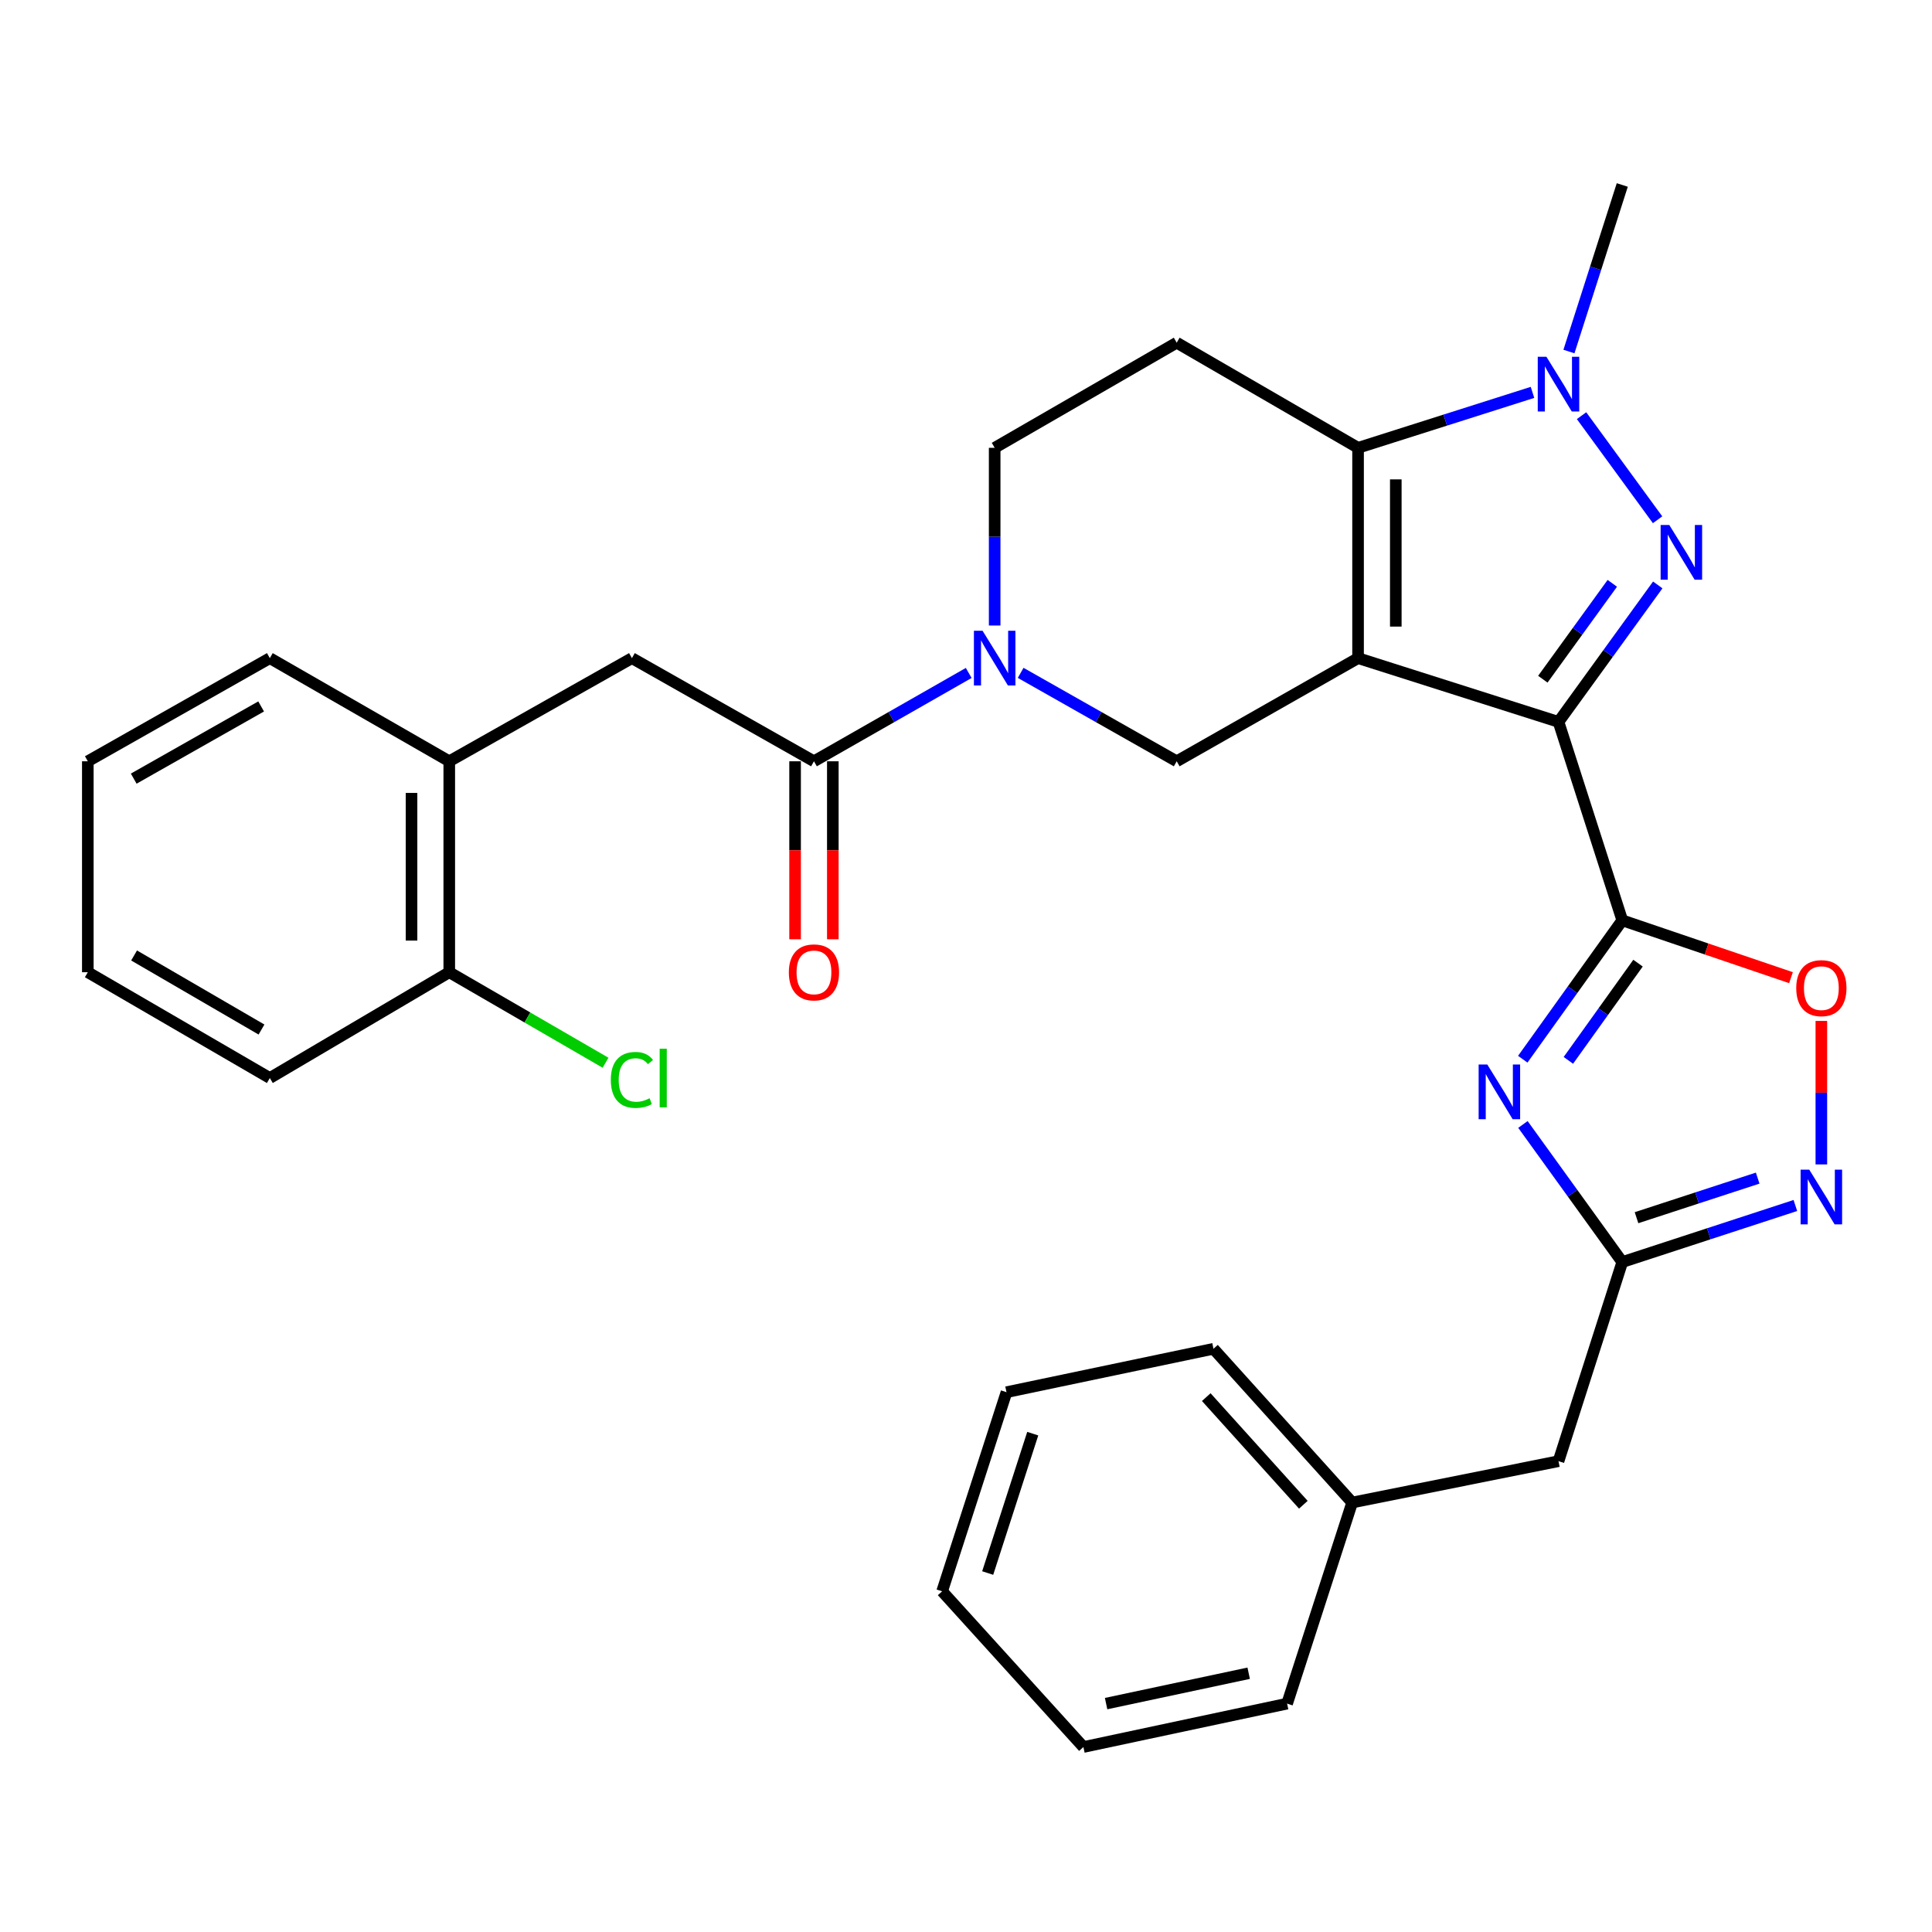 <?xml version='1.0' encoding='iso-8859-1'?>
<svg version='1.1' baseProfile='full'
              xmlns='http://www.w3.org/2000/svg'
                      xmlns:rdkit='http://www.rdkit.org/xml'
                      xmlns:xlink='http://www.w3.org/1999/xlink'
                  xml:space='preserve'
width='1000px' height='1000px' viewBox='0 0 1000 1000'>
<!-- END OF HEADER -->
<rect style='opacity:1.0;fill:#FFFFFF;stroke:none' width='1000' height='1000' x='0' y='0'> </rect>
<path class='bond-0' d='M 702.932,340.652 L 806.679,373.65' style='fill:none;fill-rule:evenodd;stroke:#000000;stroke-width:6px;stroke-linecap:butt;stroke-linejoin:miter;stroke-opacity:1' />
<path class='bond-3' d='M 702.932,340.652 L 702.932,231.794' style='fill:none;fill-rule:evenodd;stroke:#000000;stroke-width:6px;stroke-linecap:butt;stroke-linejoin:miter;stroke-opacity:1' />
<path class='bond-3' d='M 722.463,324.323 L 722.463,248.123' style='fill:none;fill-rule:evenodd;stroke:#000000;stroke-width:6px;stroke-linecap:butt;stroke-linejoin:miter;stroke-opacity:1' />
<path class='bond-7' d='M 702.932,340.652 L 609.059,394.039' style='fill:none;fill-rule:evenodd;stroke:#000000;stroke-width:6px;stroke-linecap:butt;stroke-linejoin:miter;stroke-opacity:1' />
<path class='bond-1' d='M 806.679,373.65 L 832.365,338.203' style='fill:none;fill-rule:evenodd;stroke:#000000;stroke-width:6px;stroke-linecap:butt;stroke-linejoin:miter;stroke-opacity:1' />
<path class='bond-1' d='M 832.365,338.203 L 858.052,302.756' style='fill:none;fill-rule:evenodd;stroke:#0000FF;stroke-width:6px;stroke-linecap:butt;stroke-linejoin:miter;stroke-opacity:1' />
<path class='bond-1' d='M 798.569,351.555 L 816.549,326.742' style='fill:none;fill-rule:evenodd;stroke:#000000;stroke-width:6px;stroke-linecap:butt;stroke-linejoin:miter;stroke-opacity:1' />
<path class='bond-1' d='M 816.549,326.742 L 834.53,301.929' style='fill:none;fill-rule:evenodd;stroke:#0000FF;stroke-width:6px;stroke-linecap:butt;stroke-linejoin:miter;stroke-opacity:1' />
<path class='bond-2' d='M 806.679,373.65 L 839.688,476.366' style='fill:none;fill-rule:evenodd;stroke:#000000;stroke-width:6px;stroke-linecap:butt;stroke-linejoin:miter;stroke-opacity:1' />
<path class='bond-31' d='M 857.965,269.031 L 818.609,215.152' style='fill:none;fill-rule:evenodd;stroke:#0000FF;stroke-width:6px;stroke-linecap:butt;stroke-linejoin:miter;stroke-opacity:1' />
<path class='bond-4' d='M 839.688,476.366 L 813.934,512.308' style='fill:none;fill-rule:evenodd;stroke:#000000;stroke-width:6px;stroke-linecap:butt;stroke-linejoin:miter;stroke-opacity:1' />
<path class='bond-4' d='M 813.934,512.308 L 788.181,548.249' style='fill:none;fill-rule:evenodd;stroke:#0000FF;stroke-width:6px;stroke-linecap:butt;stroke-linejoin:miter;stroke-opacity:1' />
<path class='bond-4' d='M 847.838,498.525 L 829.811,523.684' style='fill:none;fill-rule:evenodd;stroke:#000000;stroke-width:6px;stroke-linecap:butt;stroke-linejoin:miter;stroke-opacity:1' />
<path class='bond-4' d='M 829.811,523.684 L 811.784,548.843' style='fill:none;fill-rule:evenodd;stroke:#0000FF;stroke-width:6px;stroke-linecap:butt;stroke-linejoin:miter;stroke-opacity:1' />
<path class='bond-10' d='M 839.688,476.366 L 883.348,491.203' style='fill:none;fill-rule:evenodd;stroke:#000000;stroke-width:6px;stroke-linecap:butt;stroke-linejoin:miter;stroke-opacity:1' />
<path class='bond-10' d='M 883.348,491.203 L 927.009,506.04' style='fill:none;fill-rule:evenodd;stroke:#FF0000;stroke-width:6px;stroke-linecap:butt;stroke-linejoin:miter;stroke-opacity:1' />
<path class='bond-5' d='M 702.932,231.794 L 748.074,217.445' style='fill:none;fill-rule:evenodd;stroke:#000000;stroke-width:6px;stroke-linecap:butt;stroke-linejoin:miter;stroke-opacity:1' />
<path class='bond-5' d='M 748.074,217.445 L 793.217,203.097' style='fill:none;fill-rule:evenodd;stroke:#0000FF;stroke-width:6px;stroke-linecap:butt;stroke-linejoin:miter;stroke-opacity:1' />
<path class='bond-12' d='M 702.932,231.794 L 609.059,177.376' style='fill:none;fill-rule:evenodd;stroke:#000000;stroke-width:6px;stroke-linecap:butt;stroke-linejoin:miter;stroke-opacity:1' />
<path class='bond-8' d='M 788.264,582.016 L 813.976,617.627' style='fill:none;fill-rule:evenodd;stroke:#0000FF;stroke-width:6px;stroke-linecap:butt;stroke-linejoin:miter;stroke-opacity:1' />
<path class='bond-8' d='M 813.976,617.627 L 839.688,653.239' style='fill:none;fill-rule:evenodd;stroke:#000000;stroke-width:6px;stroke-linecap:butt;stroke-linejoin:miter;stroke-opacity:1' />
<path class='bond-19' d='M 812.08,181.952 L 825.884,138.848' style='fill:none;fill-rule:evenodd;stroke:#0000FF;stroke-width:6px;stroke-linecap:butt;stroke-linejoin:miter;stroke-opacity:1' />
<path class='bond-19' d='M 825.884,138.848 L 839.688,95.743' style='fill:none;fill-rule:evenodd;stroke:#000000;stroke-width:6px;stroke-linecap:butt;stroke-linejoin:miter;stroke-opacity:1' />
<path class='bond-6' d='M 528.286,348.272 L 568.673,371.156' style='fill:none;fill-rule:evenodd;stroke:#0000FF;stroke-width:6px;stroke-linecap:butt;stroke-linejoin:miter;stroke-opacity:1' />
<path class='bond-6' d='M 568.673,371.156 L 609.059,394.039' style='fill:none;fill-rule:evenodd;stroke:#000000;stroke-width:6px;stroke-linecap:butt;stroke-linejoin:miter;stroke-opacity:1' />
<path class='bond-11' d='M 501.407,348.319 L 461.355,371.179' style='fill:none;fill-rule:evenodd;stroke:#0000FF;stroke-width:6px;stroke-linecap:butt;stroke-linejoin:miter;stroke-opacity:1' />
<path class='bond-11' d='M 461.355,371.179 L 421.303,394.039' style='fill:none;fill-rule:evenodd;stroke:#000000;stroke-width:6px;stroke-linecap:butt;stroke-linejoin:miter;stroke-opacity:1' />
<path class='bond-14' d='M 514.839,323.771 L 514.839,277.782' style='fill:none;fill-rule:evenodd;stroke:#0000FF;stroke-width:6px;stroke-linecap:butt;stroke-linejoin:miter;stroke-opacity:1' />
<path class='bond-14' d='M 514.839,277.782 L 514.839,231.794' style='fill:none;fill-rule:evenodd;stroke:#000000;stroke-width:6px;stroke-linecap:butt;stroke-linejoin:miter;stroke-opacity:1' />
<path class='bond-18' d='M 839.688,653.239 L 806.679,756.302' style='fill:none;fill-rule:evenodd;stroke:#000000;stroke-width:6px;stroke-linecap:butt;stroke-linejoin:miter;stroke-opacity:1' />
<path class='bond-33' d='M 839.688,653.239 L 884.483,638.601' style='fill:none;fill-rule:evenodd;stroke:#000000;stroke-width:6px;stroke-linecap:butt;stroke-linejoin:miter;stroke-opacity:1' />
<path class='bond-33' d='M 884.483,638.601 L 929.279,623.963' style='fill:none;fill-rule:evenodd;stroke:#0000FF;stroke-width:6px;stroke-linecap:butt;stroke-linejoin:miter;stroke-opacity:1' />
<path class='bond-33' d='M 847.06,630.282 L 878.417,620.035' style='fill:none;fill-rule:evenodd;stroke:#000000;stroke-width:6px;stroke-linecap:butt;stroke-linejoin:miter;stroke-opacity:1' />
<path class='bond-33' d='M 878.417,620.035 L 909.774,609.789' style='fill:none;fill-rule:evenodd;stroke:#0000FF;stroke-width:6px;stroke-linecap:butt;stroke-linejoin:miter;stroke-opacity:1' />
<path class='bond-9' d='M 942.729,602.703 L 942.729,565.565' style='fill:none;fill-rule:evenodd;stroke:#0000FF;stroke-width:6px;stroke-linecap:butt;stroke-linejoin:miter;stroke-opacity:1' />
<path class='bond-9' d='M 942.729,565.565 L 942.729,528.426' style='fill:none;fill-rule:evenodd;stroke:#FF0000;stroke-width:6px;stroke-linecap:butt;stroke-linejoin:miter;stroke-opacity:1' />
<path class='bond-13' d='M 421.303,394.039 L 327.083,340.652' style='fill:none;fill-rule:evenodd;stroke:#000000;stroke-width:6px;stroke-linecap:butt;stroke-linejoin:miter;stroke-opacity:1' />
<path class='bond-16' d='M 411.537,394.039 L 411.537,440.106' style='fill:none;fill-rule:evenodd;stroke:#000000;stroke-width:6px;stroke-linecap:butt;stroke-linejoin:miter;stroke-opacity:1' />
<path class='bond-16' d='M 411.537,440.106 L 411.537,486.173' style='fill:none;fill-rule:evenodd;stroke:#FF0000;stroke-width:6px;stroke-linecap:butt;stroke-linejoin:miter;stroke-opacity:1' />
<path class='bond-16' d='M 431.069,394.039 L 431.069,440.106' style='fill:none;fill-rule:evenodd;stroke:#000000;stroke-width:6px;stroke-linecap:butt;stroke-linejoin:miter;stroke-opacity:1' />
<path class='bond-16' d='M 431.069,440.106 L 431.069,486.173' style='fill:none;fill-rule:evenodd;stroke:#FF0000;stroke-width:6px;stroke-linecap:butt;stroke-linejoin:miter;stroke-opacity:1' />
<path class='bond-32' d='M 609.059,177.376 L 514.839,231.794' style='fill:none;fill-rule:evenodd;stroke:#000000;stroke-width:6px;stroke-linecap:butt;stroke-linejoin:miter;stroke-opacity:1' />
<path class='bond-15' d='M 327.083,340.652 L 232.538,394.039' style='fill:none;fill-rule:evenodd;stroke:#000000;stroke-width:6px;stroke-linecap:butt;stroke-linejoin:miter;stroke-opacity:1' />
<path class='bond-17' d='M 232.538,394.039 L 232.538,503.223' style='fill:none;fill-rule:evenodd;stroke:#000000;stroke-width:6px;stroke-linecap:butt;stroke-linejoin:miter;stroke-opacity:1' />
<path class='bond-17' d='M 213.006,410.417 L 213.006,486.845' style='fill:none;fill-rule:evenodd;stroke:#000000;stroke-width:6px;stroke-linecap:butt;stroke-linejoin:miter;stroke-opacity:1' />
<path class='bond-22' d='M 232.538,394.039 L 139.664,340.652' style='fill:none;fill-rule:evenodd;stroke:#000000;stroke-width:6px;stroke-linecap:butt;stroke-linejoin:miter;stroke-opacity:1' />
<path class='bond-20' d='M 232.538,503.223 L 272.985,526.652' style='fill:none;fill-rule:evenodd;stroke:#000000;stroke-width:6px;stroke-linecap:butt;stroke-linejoin:miter;stroke-opacity:1' />
<path class='bond-20' d='M 272.985,526.652 L 313.432,550.08' style='fill:none;fill-rule:evenodd;stroke:#00CC00;stroke-width:6px;stroke-linecap:butt;stroke-linejoin:miter;stroke-opacity:1' />
<path class='bond-23' d='M 232.538,503.223 L 139.664,557.988' style='fill:none;fill-rule:evenodd;stroke:#000000;stroke-width:6px;stroke-linecap:butt;stroke-linejoin:miter;stroke-opacity:1' />
<path class='bond-21' d='M 806.679,756.302 L 699.882,777.711' style='fill:none;fill-rule:evenodd;stroke:#000000;stroke-width:6px;stroke-linecap:butt;stroke-linejoin:miter;stroke-opacity:1' />
<path class='bond-24' d='M 699.882,777.711 L 628.092,698.13' style='fill:none;fill-rule:evenodd;stroke:#000000;stroke-width:6px;stroke-linecap:butt;stroke-linejoin:miter;stroke-opacity:1' />
<path class='bond-24' d='M 674.611,778.857 L 624.358,723.15' style='fill:none;fill-rule:evenodd;stroke:#000000;stroke-width:6px;stroke-linecap:butt;stroke-linejoin:miter;stroke-opacity:1' />
<path class='bond-25' d='M 699.882,777.711 L 666.201,881.795' style='fill:none;fill-rule:evenodd;stroke:#000000;stroke-width:6px;stroke-linecap:butt;stroke-linejoin:miter;stroke-opacity:1' />
<path class='bond-26' d='M 139.664,340.652 L 45.455,394.039' style='fill:none;fill-rule:evenodd;stroke:#000000;stroke-width:6px;stroke-linecap:butt;stroke-linejoin:miter;stroke-opacity:1' />
<path class='bond-26' d='M 135.162,365.653 L 69.216,403.024' style='fill:none;fill-rule:evenodd;stroke:#000000;stroke-width:6px;stroke-linecap:butt;stroke-linejoin:miter;stroke-opacity:1' />
<path class='bond-34' d='M 139.664,557.988 L 45.455,503.223' style='fill:none;fill-rule:evenodd;stroke:#000000;stroke-width:6px;stroke-linecap:butt;stroke-linejoin:miter;stroke-opacity:1' />
<path class='bond-34' d='M 135.348,532.887 L 69.402,494.552' style='fill:none;fill-rule:evenodd;stroke:#000000;stroke-width:6px;stroke-linecap:butt;stroke-linejoin:miter;stroke-opacity:1' />
<path class='bond-29' d='M 628.092,698.13 L 520.959,720.591' style='fill:none;fill-rule:evenodd;stroke:#000000;stroke-width:6px;stroke-linecap:butt;stroke-linejoin:miter;stroke-opacity:1' />
<path class='bond-28' d='M 666.201,881.795 L 560.772,904.256' style='fill:none;fill-rule:evenodd;stroke:#000000;stroke-width:6px;stroke-linecap:butt;stroke-linejoin:miter;stroke-opacity:1' />
<path class='bond-28' d='M 646.316,866.061 L 572.516,881.784' style='fill:none;fill-rule:evenodd;stroke:#000000;stroke-width:6px;stroke-linecap:butt;stroke-linejoin:miter;stroke-opacity:1' />
<path class='bond-27' d='M 45.455,394.039 L 45.455,503.223' style='fill:none;fill-rule:evenodd;stroke:#000000;stroke-width:6px;stroke-linecap:butt;stroke-linejoin:miter;stroke-opacity:1' />
<path class='bond-30' d='M 560.772,904.256 L 487.646,823.655' style='fill:none;fill-rule:evenodd;stroke:#000000;stroke-width:6px;stroke-linecap:butt;stroke-linejoin:miter;stroke-opacity:1' />
<path class='bond-35' d='M 520.959,720.591 L 487.646,823.655' style='fill:none;fill-rule:evenodd;stroke:#000000;stroke-width:6px;stroke-linecap:butt;stroke-linejoin:miter;stroke-opacity:1' />
<path class='bond-35' d='M 534.547,742.058 L 511.228,814.202' style='fill:none;fill-rule:evenodd;stroke:#000000;stroke-width:6px;stroke-linecap:butt;stroke-linejoin:miter;stroke-opacity:1' />
<path  class='atom-2' d='M 864.017 271.727
L 873.297 286.727
Q 874.217 288.207, 875.697 290.887
Q 877.177 293.567, 877.257 293.727
L 877.257 271.727
L 881.017 271.727
L 881.017 300.047
L 877.137 300.047
L 867.177 283.647
Q 866.017 281.727, 864.777 279.527
Q 863.577 277.327, 863.217 276.647
L 863.217 300.047
L 859.537 300.047
L 859.537 271.727
L 864.017 271.727
' fill='#0000FF'/>
<path  class='atom-5' d='M 769.819 550.979
L 779.099 565.979
Q 780.019 567.459, 781.499 570.139
Q 782.979 572.819, 783.059 572.979
L 783.059 550.979
L 786.819 550.979
L 786.819 579.299
L 782.939 579.299
L 772.979 562.899
Q 771.819 560.979, 770.579 558.779
Q 769.379 556.579, 769.019 555.899
L 769.019 579.299
L 765.339 579.299
L 765.339 550.979
L 769.819 550.979
' fill='#0000FF'/>
<path  class='atom-6' d='M 800.419 184.658
L 809.699 199.658
Q 810.619 201.138, 812.099 203.818
Q 813.579 206.498, 813.659 206.658
L 813.659 184.658
L 817.419 184.658
L 817.419 212.978
L 813.539 212.978
L 803.579 196.578
Q 802.419 194.658, 801.179 192.458
Q 799.979 190.258, 799.619 189.578
L 799.619 212.978
L 795.939 212.978
L 795.939 184.658
L 800.419 184.658
' fill='#0000FF'/>
<path  class='atom-7' d='M 508.579 326.492
L 517.859 341.492
Q 518.779 342.972, 520.259 345.652
Q 521.739 348.332, 521.819 348.492
L 521.819 326.492
L 525.579 326.492
L 525.579 354.812
L 521.699 354.812
L 511.739 338.412
Q 510.579 336.492, 509.339 334.292
Q 508.139 332.092, 507.779 331.412
L 507.779 354.812
L 504.099 354.812
L 504.099 326.492
L 508.579 326.492
' fill='#0000FF'/>
<path  class='atom-10' d='M 936.469 605.408
L 945.749 620.408
Q 946.669 621.888, 948.149 624.568
Q 949.629 627.248, 949.709 627.408
L 949.709 605.408
L 953.469 605.408
L 953.469 633.728
L 949.589 633.728
L 939.629 617.328
Q 938.469 615.408, 937.229 613.208
Q 936.029 611.008, 935.669 610.328
L 935.669 633.728
L 931.989 633.728
L 931.989 605.408
L 936.469 605.408
' fill='#0000FF'/>
<path  class='atom-11' d='M 929.729 511.463
Q 929.729 504.663, 933.089 500.863
Q 936.449 497.063, 942.729 497.063
Q 949.009 497.063, 952.369 500.863
Q 955.729 504.663, 955.729 511.463
Q 955.729 518.343, 952.329 522.263
Q 948.929 526.143, 942.729 526.143
Q 936.489 526.143, 933.089 522.263
Q 929.729 518.383, 929.729 511.463
M 942.729 522.943
Q 947.049 522.943, 949.369 520.063
Q 951.729 517.143, 951.729 511.463
Q 951.729 505.903, 949.369 503.103
Q 947.049 500.263, 942.729 500.263
Q 938.409 500.263, 936.049 503.063
Q 933.729 505.863, 933.729 511.463
Q 933.729 517.183, 936.049 520.063
Q 938.409 522.943, 942.729 522.943
' fill='#FF0000'/>
<path  class='atom-17' d='M 408.303 503.303
Q 408.303 496.503, 411.663 492.703
Q 415.023 488.903, 421.303 488.903
Q 427.583 488.903, 430.943 492.703
Q 434.303 496.503, 434.303 503.303
Q 434.303 510.183, 430.903 514.103
Q 427.503 517.983, 421.303 517.983
Q 415.063 517.983, 411.663 514.103
Q 408.303 510.223, 408.303 503.303
M 421.303 514.783
Q 425.623 514.783, 427.943 511.903
Q 430.303 508.983, 430.303 503.303
Q 430.303 497.743, 427.943 494.943
Q 425.623 492.103, 421.303 492.103
Q 416.983 492.103, 414.623 494.903
Q 412.303 497.703, 412.303 503.303
Q 412.303 509.023, 414.623 511.903
Q 416.983 514.783, 421.303 514.783
' fill='#FF0000'/>
<path  class='atom-21' d='M 316.163 558.968
Q 316.163 551.928, 319.443 548.248
Q 322.763 544.528, 329.043 544.528
Q 334.883 544.528, 338.003 548.648
L 335.363 550.808
Q 333.083 547.808, 329.043 547.808
Q 324.763 547.808, 322.483 550.688
Q 320.243 553.528, 320.243 558.968
Q 320.243 564.568, 322.563 567.448
Q 324.923 570.328, 329.483 570.328
Q 332.603 570.328, 336.243 568.448
L 337.363 571.448
Q 335.883 572.408, 333.643 572.968
Q 331.403 573.528, 328.923 573.528
Q 322.763 573.528, 319.443 569.768
Q 316.163 566.008, 316.163 558.968
' fill='#00CC00'/>
<path  class='atom-21' d='M 341.443 542.808
L 345.123 542.808
L 345.123 573.168
L 341.443 573.168
L 341.443 542.808
' fill='#00CC00'/>
</svg>
